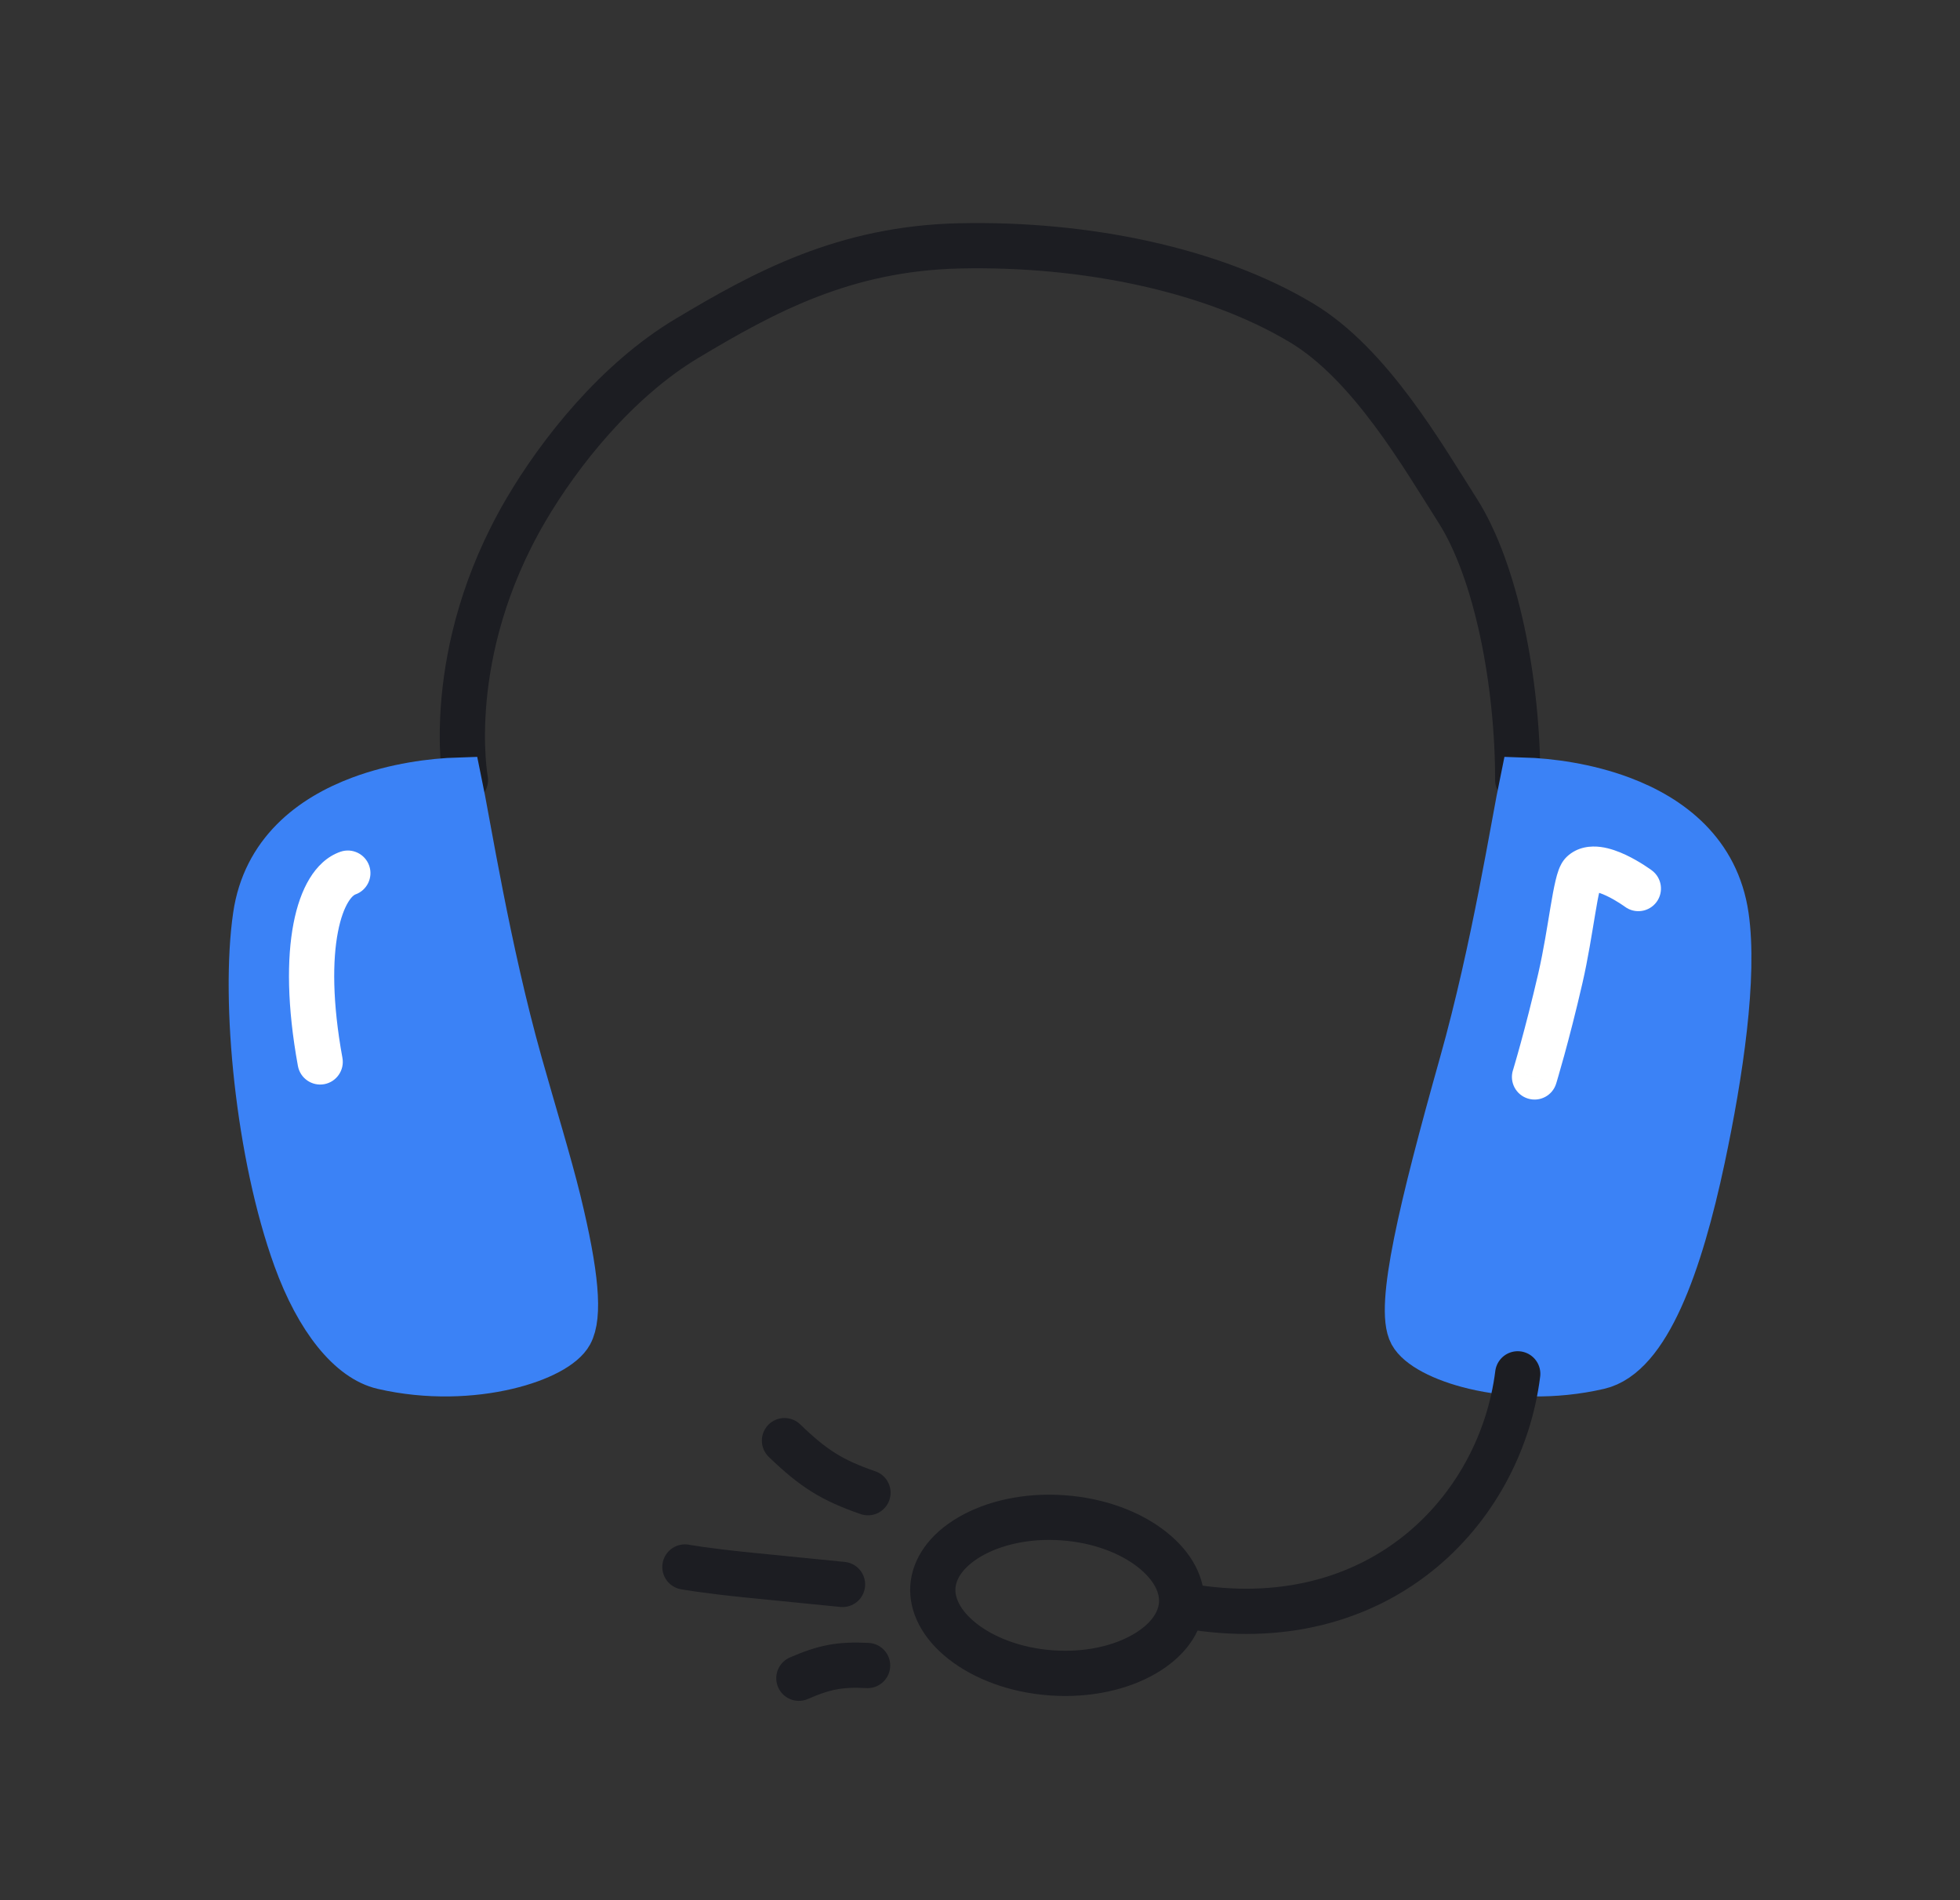<svg xmlns="http://www.w3.org/2000/svg" width="65" height="63" viewBox="0 0 65 63" fill="none"><rect x="0" y="0" width="65" height="63" fill="#333333" stroke="none"/><path d="M15.435 25.864C15.435 25.864 14.653 21.674 17.432 16.924C18.548 15.016 20.453 12.609 22.788 11.215C25.332 9.695 27.996 8.236 31.826 8.152C35.999 8.061 40.225 8.94 43.172 10.711C45.454 12.082 47.195 15.138 48.336 16.924C49.617 18.928 50.333 22.594 50.333 25.864" stroke="#1C1D22" stroke-width="1.5" stroke-linecap="round"></path><path d="M8.475 30.369C8.782 28.259 10.304 27.097 11.945 26.484C13.107 26.05 14.328 25.891 15.221 25.864C15.524 27.312 16.165 31.436 17.24 35.258C17.679 36.818 18.219 38.584 18.517 39.804C19.125 42.295 19.225 43.641 18.911 44.219C18.684 44.637 17.901 45.065 16.824 45.319C15.675 45.591 14.191 45.666 12.691 45.319C11.613 45.07 10.541 43.753 9.808 41.73C8.565 38.304 8.062 33.201 8.475 30.369Z" fill="#3B82F6"></path><path d="M57.245 30.369C56.938 28.259 55.416 27.097 53.774 26.484C52.613 26.05 51.391 25.891 50.498 25.864C50.196 27.312 49.555 31.436 48.48 35.258C47.145 40.002 46.34 43.357 46.809 44.219C47.035 44.637 47.819 45.065 48.895 45.319C50.045 45.591 51.529 45.666 53.028 45.319C54.639 44.947 55.715 41.927 56.462 38.408C57.062 35.58 57.537 32.376 57.245 30.369Z" fill="#3B82F6"></path><path d="M8.475 30.369C8.782 28.259 10.304 27.097 11.945 26.484C13.107 26.05 14.328 25.891 15.221 25.864C15.524 27.312 16.165 31.436 17.24 35.258C17.679 36.818 18.219 38.584 18.517 39.804C19.125 42.295 19.225 43.641 18.911 44.219C18.684 44.637 17.901 45.065 16.824 45.319C15.675 45.591 14.191 45.666 12.691 45.319C11.613 45.07 10.541 43.753 9.808 41.73C8.565 38.304 8.062 33.201 8.475 30.369Z" stroke="#3B82F6" stroke-width="1.5" stroke-linecap="round"></path><path d="M57.245 30.369C56.938 28.259 55.416 27.097 53.774 26.484C52.613 26.05 51.391 25.891 50.498 25.864C50.196 27.312 49.555 31.436 48.48 35.258C47.145 40.002 46.34 43.357 46.809 44.219C47.035 44.637 47.819 45.065 48.895 45.319C50.045 45.591 51.529 45.666 53.028 45.319C54.639 44.947 55.715 41.927 56.462 38.408C57.062 35.58 57.537 32.376 57.245 30.369Z" stroke="#3B82F6" stroke-width="1.5" stroke-linecap="round"></path><path d="M11.778 29.66C12.17 29.526 12.379 29.099 12.245 28.707C12.11 28.316 11.684 28.107 11.292 28.241L11.778 29.66ZM9.88 35.345C9.955 35.752 10.345 36.022 10.753 35.948C11.16 35.873 11.43 35.483 11.356 35.075L9.88 35.345ZM53.887 30.064C54.219 30.311 54.689 30.241 54.936 29.908C55.182 29.576 55.113 29.106 54.78 28.859L53.887 30.064ZM52.478 28.951L51.963 28.405L52.478 28.951ZM50.173 35.489C50.052 35.885 50.275 36.304 50.672 36.425C51.068 36.547 51.487 36.324 51.608 35.927L50.173 35.489ZM51.748 32.432L51.017 32.264L51.748 32.432ZM11.292 28.241C10.844 28.395 10.506 28.736 10.266 29.132C10.023 29.532 9.846 30.036 9.734 30.618C9.509 31.783 9.519 33.368 9.88 35.345L11.356 35.075C11.017 33.217 11.027 31.83 11.207 30.902C11.296 30.438 11.423 30.116 11.547 29.912C11.674 29.704 11.768 29.664 11.778 29.66L11.292 28.241ZM54.333 29.462C54.78 28.859 54.78 28.859 54.78 28.859C54.78 28.859 54.78 28.859 54.78 28.859C54.779 28.858 54.779 28.858 54.779 28.858C54.778 28.858 54.778 28.857 54.777 28.857C54.776 28.856 54.774 28.855 54.772 28.853C54.768 28.85 54.763 28.846 54.757 28.842C54.744 28.833 54.726 28.82 54.703 28.804C54.659 28.773 54.596 28.731 54.52 28.682C54.37 28.586 54.156 28.458 53.918 28.346C53.687 28.237 53.389 28.122 53.079 28.082C52.773 28.043 52.323 28.065 51.963 28.405L52.993 29.496C52.889 29.594 52.799 29.558 52.89 29.57C52.975 29.581 53.109 29.623 53.278 29.703C53.439 29.779 53.594 29.87 53.711 29.945C53.769 29.982 53.815 30.013 53.846 30.035C53.861 30.046 53.873 30.054 53.88 30.059C53.883 30.061 53.886 30.063 53.887 30.064C53.887 30.064 53.888 30.065 53.888 30.065C53.888 30.065 53.888 30.065 53.887 30.064C53.887 30.064 53.887 30.064 53.887 30.064C53.887 30.064 53.887 30.064 53.887 30.064C53.887 30.064 53.887 30.064 54.333 29.462ZM51.963 28.405C51.801 28.558 51.726 28.749 51.693 28.834C51.651 28.948 51.616 29.073 51.588 29.194C51.53 29.436 51.475 29.742 51.421 30.065C51.31 30.729 51.189 31.514 51.017 32.264L52.478 32.601C52.664 31.795 52.794 30.947 52.901 30.314C52.955 29.988 53.002 29.728 53.047 29.541C53.069 29.447 53.087 29.391 53.097 29.363C53.118 29.308 53.097 29.398 52.993 29.496L51.963 28.405ZM51.017 32.264C50.798 33.211 50.587 34.02 50.43 34.591C50.352 34.877 50.287 35.103 50.242 35.257C50.22 35.333 50.202 35.392 50.191 35.432C50.185 35.451 50.18 35.466 50.178 35.476C50.176 35.48 50.175 35.484 50.174 35.486C50.174 35.487 50.174 35.488 50.173 35.489C50.173 35.489 50.173 35.489 50.173 35.489C50.173 35.489 50.173 35.489 50.173 35.489C50.173 35.489 50.173 35.489 50.173 35.489C50.173 35.489 50.173 35.489 50.891 35.708C51.608 35.927 51.608 35.927 51.608 35.927C51.608 35.927 51.608 35.927 51.608 35.927C51.608 35.927 51.608 35.927 51.608 35.927C51.608 35.927 51.608 35.926 51.608 35.926C51.609 35.925 51.609 35.924 51.609 35.922C51.61 35.919 51.612 35.915 51.613 35.91C51.617 35.898 51.622 35.882 51.628 35.861C51.641 35.818 51.659 35.756 51.682 35.676C51.729 35.515 51.796 35.282 51.877 34.988C52.038 34.401 52.255 33.572 52.478 32.601L51.017 32.264Z" fill="white"></path><path d="M50.333 45.552C49.762 50.099 45.702 54.358 39.333 53.249" stroke="#1C1D22" stroke-width="1.5" stroke-linecap="round"></path><path d="M39.184 53.187C39.14 53.783 38.741 54.383 37.958 54.838C37.179 55.292 36.089 55.553 34.874 55.468C33.659 55.382 32.617 54.97 31.912 54.413C31.204 53.852 30.895 53.202 30.938 52.606C30.982 52.009 31.381 51.41 32.164 50.954C32.942 50.501 34.033 50.239 35.248 50.325C36.462 50.41 37.505 50.822 38.209 51.38C38.918 51.941 39.227 52.59 39.184 53.187Z" stroke="#1C1D22" stroke-width="1.5"></path><path d="M28.785 49.493C27.601 49.083 26.993 48.708 26.016 47.767M27.941 52.535C27.941 52.535 26.317 52.373 24.849 52.227C23.381 52.08 22.714 51.956 22.714 51.956M28.772 55.223C27.841 55.176 27.337 55.279 26.493 55.645" stroke="#1C1D22" stroke-width="1.5" stroke-linecap="round"></path></svg>